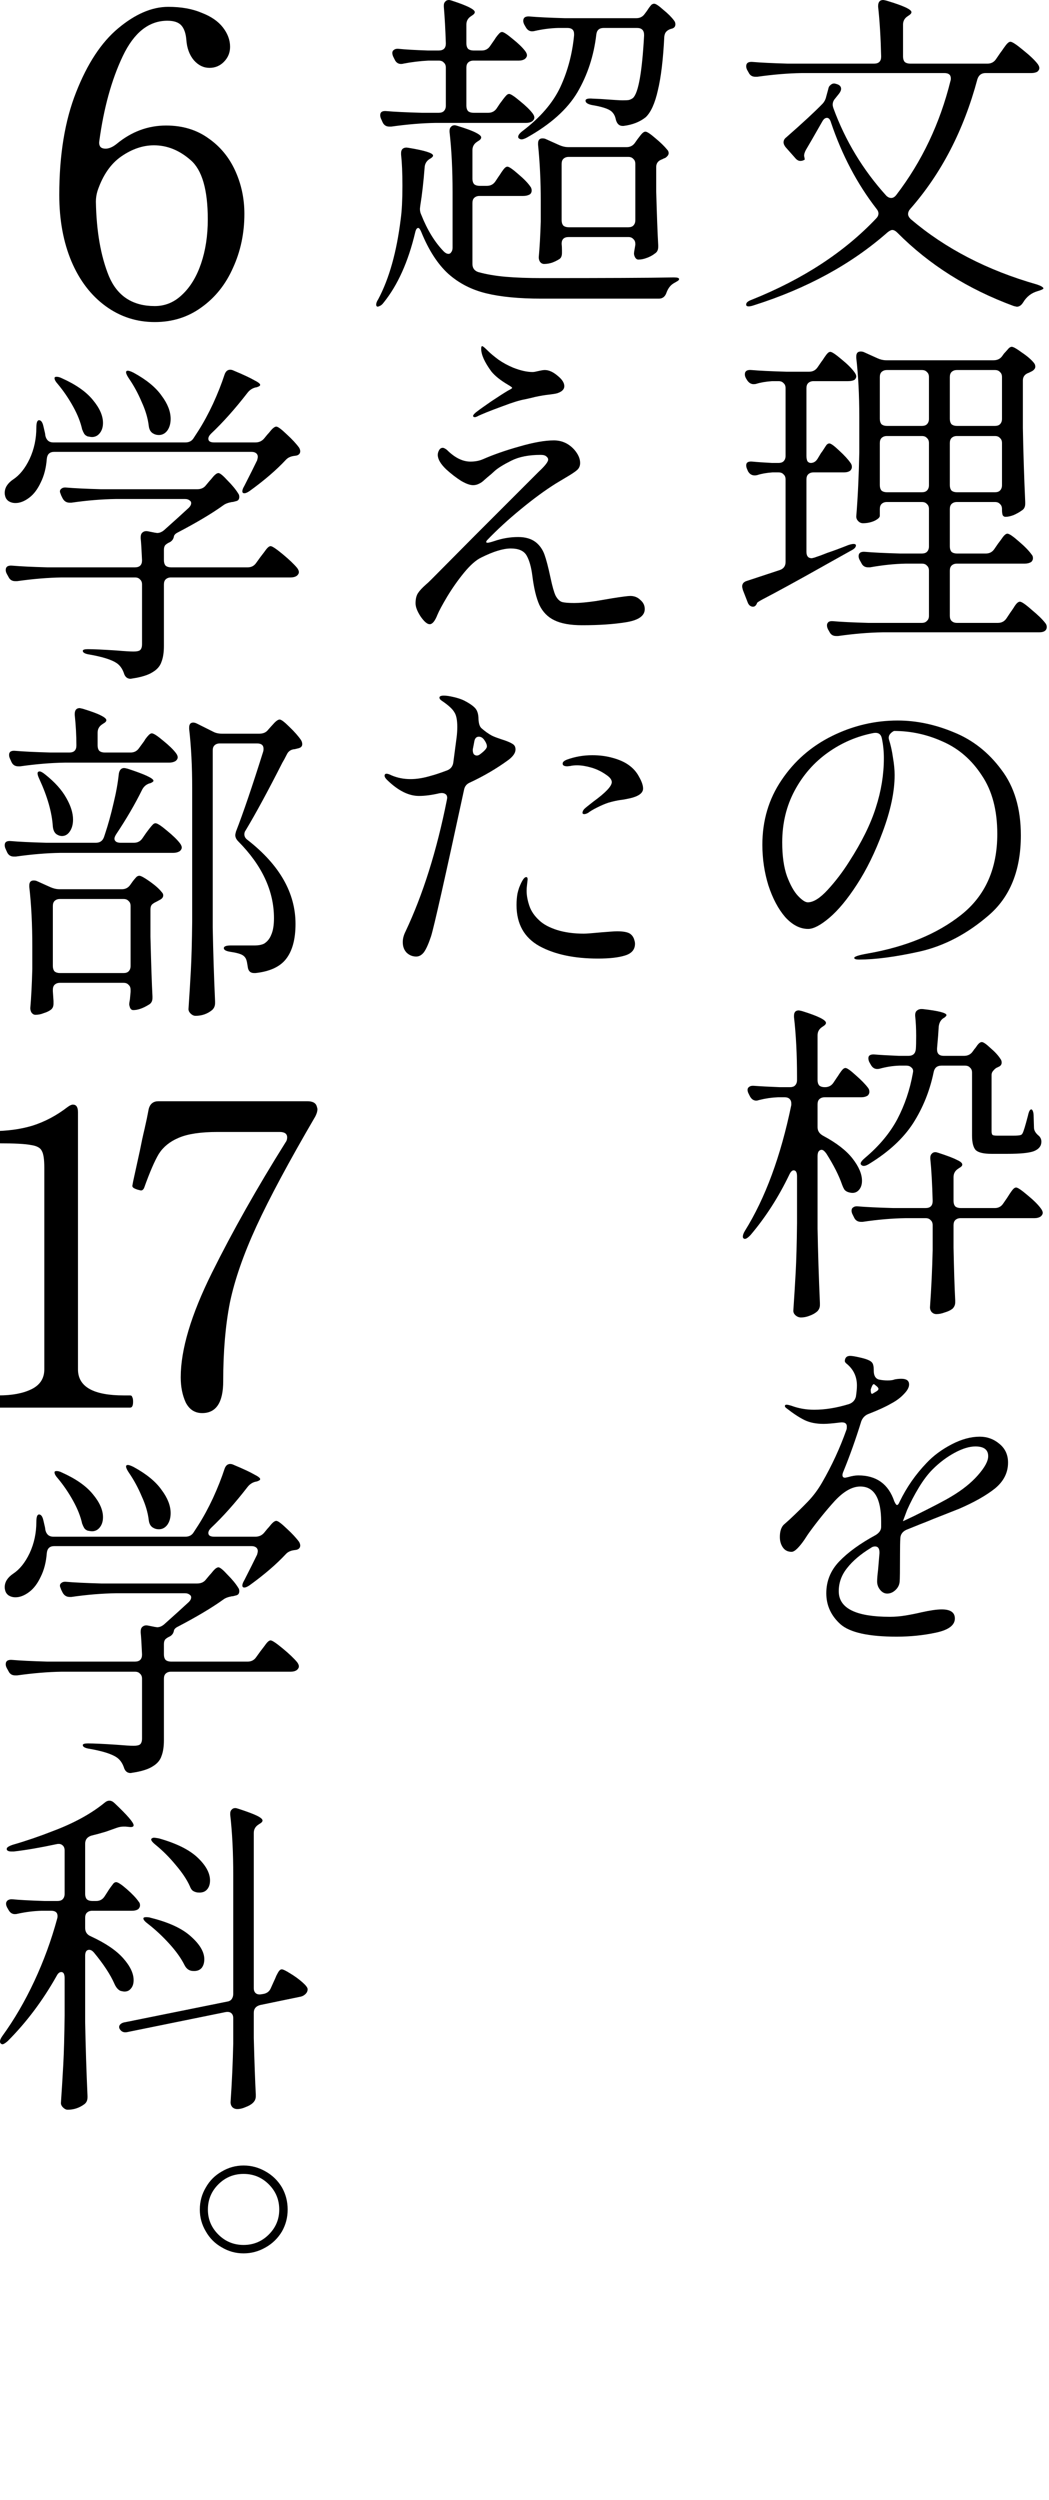 <svg width="374" height="891" viewBox="0 0 374 891" fill="none" xmlns="http://www.w3.org/2000/svg">
<path d="M34.32 677.526C35.6 677.526 36.6 676.966 37.32 675.846L38.4 674.166C38.64 673.766 38.96 673.286 39.36 672.726C39.84 672.086 40.2 671.606 40.44 671.286C40.76 670.966 41.08 670.806 41.4 670.806C42.04 670.806 43.32 671.646 45.24 673.326C47.16 675.006 48.56 676.486 49.44 677.766C49.76 678.086 49.92 678.526 49.92 679.086C49.92 679.566 49.72 680.006 49.32 680.406C48.76 680.806 48.04 681.006 47.16 681.006H32.88C32.08 681.006 31.44 681.246 30.96 681.726C30.56 682.126 30.36 682.726 30.36 683.526V687.126C30.36 688.566 31.04 689.566 32.4 690.126C37.6 692.526 41.44 695.126 43.92 697.926C46.4 700.726 47.64 703.326 47.64 705.726C47.64 707.006 47.32 708.006 46.68 708.726C46.12 709.446 45.36 709.806 44.4 709.806C44.08 709.806 43.6 709.726 42.96 709.566C42.08 709.166 41.36 708.326 40.8 707.046C39.36 703.766 36.92 700.046 33.48 695.886C32.92 695.246 32.36 694.926 31.8 694.926C30.84 694.926 30.36 695.646 30.36 697.086V720.606C30.52 729.326 30.8 738.126 31.2 747.006V747.486C31.2 748.606 30.8 749.446 30 750.006C28.24 751.286 26.28 751.926 24.12 751.926C23.56 751.926 23 751.646 22.44 751.086C21.96 750.606 21.72 750.086 21.72 749.526C22.04 744.806 22.32 740.246 22.56 735.846C22.8 731.366 22.96 725.526 23.04 718.326V705.006C23.04 703.566 22.64 702.846 21.84 702.846C21.2 702.846 20.64 703.326 20.16 704.286C15.2 713.086 9.4 720.806 2.76 727.446C2.12 728.006 1.6 728.366 1.2 728.526C0.88 728.686 0.56 728.606 0.24 728.286C0.08 728.126 0 727.886 0 727.566C0 727.086 0.28 726.446 0.84 725.646C5.08 719.806 8.88 713.286 12.24 706.086C15.6 698.886 18.32 691.446 20.4 683.766C20.48 683.526 20.52 683.246 20.52 682.926C20.52 681.646 19.76 681.006 18.24 681.006H14.88C12 681.086 9.12 681.446 6.24 682.086C6 682.166 5.68 682.206 5.28 682.206C4.32 682.206 3.56 681.686 3 680.646L2.52 679.806C2.28 679.326 2.16 678.886 2.16 678.486C2.16 678.006 2.36 677.606 2.76 677.286C3.24 676.966 3.84 676.846 4.56 676.926C7.04 677.166 10.8 677.366 15.84 677.526H20.52C21.32 677.526 21.92 677.326 22.32 676.926C22.8 676.446 23.04 675.806 23.04 675.006V659.526C23.04 658.646 22.76 658.006 22.2 657.606C21.72 657.206 21.08 657.086 20.28 657.246C14.28 658.526 9.16 659.406 4.92 659.886H4.08C3.12 659.886 2.56 659.646 2.4 659.166V658.926C2.4 658.446 3.12 657.966 4.56 657.486C9.28 656.126 14.08 654.486 18.96 652.566C26.4 649.766 32.52 646.406 37.32 642.486C37.88 642.006 38.44 641.766 39 641.766C39.64 641.766 40.28 642.086 40.92 642.726C45.4 646.966 47.64 649.566 47.64 650.526C47.64 651.086 47.08 651.286 45.96 651.126L44.76 651.006H44.04C43.24 651.006 42.4 651.166 41.52 651.486C40.88 651.726 39.64 652.166 37.8 652.806C35.96 653.366 34.2 653.846 32.52 654.246C31.08 654.726 30.36 655.686 30.36 657.126V675.006C30.36 675.806 30.56 676.446 30.96 676.926C31.44 677.326 32.08 677.526 32.88 677.526H34.32ZM83.16 719.286C83.16 718.486 82.92 717.886 82.44 717.486C81.96 717.086 81.28 716.966 80.4 717.126L45.6 724.206C45.36 724.286 45.04 724.326 44.64 724.326C43.76 724.326 43.08 723.886 42.6 723.006C42.52 722.846 42.48 722.646 42.48 722.406C42.48 722.006 42.68 721.646 43.08 721.326C43.48 721.006 44 720.806 44.64 720.726L80.88 713.406C81.6 713.326 82.16 713.046 82.56 712.566C82.96 712.006 83.16 711.366 83.16 710.646V668.286C83.16 660.286 82.8 653.126 82.08 646.806V646.326C82.08 645.766 82.24 645.326 82.56 645.006C82.88 644.606 83.32 644.406 83.88 644.406C84.12 644.406 84.48 644.486 84.96 644.646C88.16 645.686 90.4 646.526 91.68 647.166C92.96 647.806 93.6 648.366 93.6 648.846C93.6 649.246 93.24 649.646 92.52 650.046L92.16 650.286C91.04 651.006 90.48 652.006 90.48 653.286V708.606C90.48 709.406 90.72 710.006 91.2 710.406C91.68 710.806 92.36 710.926 93.24 710.766L93.96 710.646C95.24 710.406 96.12 709.686 96.6 708.486L97.68 706.086C97.92 705.606 98.2 704.966 98.52 704.166C98.92 703.366 99.24 702.806 99.48 702.486C99.8 702.086 100.12 701.886 100.44 701.886C100.92 701.886 101.92 702.366 103.44 703.326C105.04 704.286 106.48 705.326 107.76 706.446C109.04 707.566 109.68 708.406 109.68 708.966C109.68 709.606 109.44 710.166 108.96 710.646C108.48 711.126 107.92 711.446 107.28 711.606L92.76 714.606C91.24 715.006 90.48 715.926 90.48 717.366V726.366C90.72 735.326 90.96 742.006 91.2 746.406V747.126C91.2 748.006 90.88 748.766 90.24 749.406C89.6 750.046 88.72 750.566 87.6 750.966C86.56 751.446 85.56 751.686 84.6 751.686C83.88 751.686 83.28 751.446 82.8 750.966C82.4 750.486 82.2 749.926 82.2 749.286C82.68 742.326 83 735.326 83.16 728.286V719.286ZM55.44 657.486C54.16 656.446 53.68 655.726 54 655.326C54.24 655.086 54.56 654.966 54.96 654.966C55.12 654.966 55.68 655.046 56.64 655.206C62.88 656.966 67.48 659.246 70.44 662.046C73.4 664.846 74.88 667.566 74.88 670.206C74.88 671.566 74.52 672.646 73.8 673.446C73.16 674.166 72.28 674.526 71.16 674.526C70.6 674.526 70.2 674.486 69.96 674.406C69.32 674.246 68.84 674.006 68.52 673.686C68.2 673.366 67.92 672.886 67.68 672.246C66.64 669.926 64.96 667.406 62.64 664.686C60.4 661.966 58 659.566 55.44 657.486ZM52.92 685.806C51.72 684.926 51.12 684.246 51.12 683.766C51.12 683.446 51.44 683.286 52.08 683.286C52.8 683.286 53.36 683.366 53.76 683.526C60.24 685.126 65.04 687.366 68.16 690.246C71.28 693.046 72.84 695.726 72.84 698.286C72.84 699.566 72.52 700.606 71.88 701.406C71.24 702.126 70.36 702.486 69.24 702.486C68.68 702.486 68.28 702.446 68.04 702.366C67.08 702.126 66.32 701.446 65.76 700.326C64.56 697.926 62.76 695.406 60.36 692.766C57.96 690.126 55.48 687.806 52.92 685.806Z" fill="black"/>
<path d="M91.08 547.686C92.36 547.686 93.4 547.206 94.2 546.246L95.28 544.926C95.6 544.606 96.08 544.046 96.72 543.246C97.44 542.446 98.04 542.046 98.52 542.046C99.08 542.046 100.32 542.966 102.24 544.806C104.16 546.566 105.64 548.166 106.68 549.606C106.92 550.086 107.04 550.486 107.04 550.806C107.04 551.606 106.6 552.126 105.72 552.366L104.88 552.486C103.6 552.646 102.6 553.126 101.88 553.926C98.52 557.526 94.24 561.206 89.04 564.966C88.24 565.526 87.6 565.806 87.12 565.806C86.64 565.806 86.4 565.566 86.4 565.086C86.4 564.606 86.64 563.966 87.12 563.166C89.12 559.246 90.64 556.206 91.68 554.046C91.84 553.406 91.92 553.006 91.92 552.846C91.92 552.286 91.72 551.846 91.32 551.526C90.92 551.206 90.36 551.046 89.64 551.046H19.32C17.72 551.046 16.84 551.886 16.68 553.566C16.44 556.766 15.72 559.566 14.52 561.966C13.4 564.366 12.04 566.166 10.44 567.366C8.76 568.646 7.12 569.286 5.52 569.286C4.56 569.286 3.72 569.046 3 568.566C2.36 568.086 1.96 567.446 1.8 566.646C1.72 566.406 1.68 566.086 1.68 565.686C1.68 563.846 2.68 562.246 4.68 560.886C7 559.366 8.96 556.926 10.56 553.566C12.16 550.126 12.96 546.406 12.96 542.406C12.96 540.646 13.28 539.766 13.92 539.766C14.64 539.766 15.16 540.486 15.48 541.926C15.56 542.326 15.68 542.846 15.84 543.486C16 544.046 16.12 544.686 16.2 545.406C16.6 546.926 17.52 547.686 18.96 547.686H66.12C67.48 547.686 68.48 547.126 69.12 546.006L70.68 543.606C72.52 540.726 74.28 537.486 75.96 533.886C77.64 530.206 79 526.766 80.04 523.566C80.44 522.366 81.12 521.766 82.08 521.766C82.48 521.766 82.92 521.886 83.4 522.126C86.84 523.566 89.24 524.686 90.6 525.486C92.04 526.206 92.76 526.766 92.76 527.166C92.76 527.486 92.36 527.766 91.56 528.006L90.96 528.126C89.84 528.446 88.92 529.086 88.2 530.046C83.8 535.726 79.48 540.566 75.24 544.566C74.6 545.206 74.28 545.806 74.28 546.366C74.28 547.246 74.96 547.686 76.32 547.686H91.08ZM45.96 524.886C45 523.446 44.72 522.566 45.12 522.246C45.2 522.166 45.36 522.126 45.6 522.126C46 522.126 46.68 522.366 47.64 522.846C52.2 525.326 55.52 528.046 57.6 531.006C59.76 533.886 60.84 536.646 60.84 539.286C60.84 540.966 60.44 542.366 59.64 543.486C58.84 544.526 57.84 545.046 56.64 545.046C55.92 545.046 55.28 544.886 54.72 544.566C53.76 544.086 53.2 543.166 53.04 541.806C52.72 539.086 51.88 536.246 50.52 533.286C49.24 530.246 47.72 527.446 45.96 524.886ZM20.64 526.926C19.84 526.046 19.44 525.326 19.44 524.766C19.44 524.446 19.68 524.286 20.16 524.286C20.72 524.286 21.32 524.446 21.96 524.766C27 527.006 30.72 529.606 33.12 532.566C35.52 535.446 36.72 538.166 36.72 540.726C36.72 542.246 36.32 543.486 35.52 544.446C34.8 545.326 33.88 545.766 32.76 545.766C32.52 545.766 32 545.686 31.2 545.526C30.64 545.286 30.24 544.966 30 544.566C29.76 544.166 29.52 543.646 29.28 543.006C28.72 540.446 27.64 537.726 26.04 534.846C24.44 531.966 22.64 529.326 20.64 526.926ZM70.32 564.366C71.68 564.366 72.72 563.886 73.44 562.926L74.64 561.486C74.96 561.166 75.44 560.606 76.08 559.806C76.8 559.006 77.4 558.606 77.88 558.606C78.44 558.606 79.52 559.486 81.12 561.246C82.8 562.926 84.08 564.486 84.96 565.926C85.2 566.246 85.32 566.646 85.32 567.126C85.32 567.526 85.2 567.886 84.96 568.206C84.72 568.446 84.36 568.606 83.88 568.686C83.4 568.846 83 568.926 82.68 568.926C81.32 569.166 80.28 569.566 79.56 570.126C75.56 573.006 70.12 576.246 63.24 579.846C62.6 580.166 62.2 580.566 62.04 581.046C61.96 581.446 61.88 581.726 61.8 581.886C61.64 582.286 61.36 582.646 60.96 582.966L60.6 583.206C59.88 583.526 59.32 583.886 58.92 584.286C58.6 584.686 58.44 585.246 58.44 585.966V589.686C58.44 590.486 58.64 591.126 59.04 591.606C59.52 592.006 60.16 592.206 60.96 592.206H88.32C89.6 592.206 90.6 591.686 91.32 590.646L92.88 588.486C93.12 588.166 93.52 587.646 94.08 586.926C94.64 586.126 95.08 585.566 95.4 585.246C95.8 584.846 96.16 584.646 96.48 584.646C97.04 584.646 98.48 585.606 100.8 587.526C103.12 589.446 104.84 591.086 105.96 592.446C106.36 593.006 106.56 593.486 106.56 593.886C106.56 594.366 106.32 594.806 105.84 595.206C105.28 595.606 104.56 595.806 103.68 595.806H60.96C60.16 595.806 59.52 596.046 59.04 596.526C58.64 596.926 58.44 597.526 58.44 598.326V620.166C58.44 622.486 58.16 624.366 57.6 625.806C57.12 627.326 56.08 628.566 54.48 629.526C52.88 630.566 50.48 631.326 47.28 631.806L46.56 631.926C45.36 631.926 44.56 631.246 44.16 629.886C43.6 628.286 42.72 627.086 41.52 626.286C39.68 625.086 36.48 624.086 31.92 623.286C30.32 623.046 29.52 622.606 29.52 621.966C29.52 621.566 30.12 621.366 31.32 621.366C33.4 621.366 36.84 621.526 41.64 621.846C44.44 622.086 46.44 622.206 47.64 622.206C48.76 622.206 49.52 622.046 49.92 621.726C50.4 621.326 50.64 620.606 50.64 619.566V598.326C50.64 597.526 50.4 596.926 49.92 596.526C49.52 596.046 48.92 595.806 48.12 595.806H21.96C17.08 595.886 11.8 596.326 6.12 597.126H5.4C4.28 597.126 3.48 596.606 3 595.566L2.4 594.486C2.16 594.006 2.04 593.566 2.04 593.166C2.04 591.966 2.84 591.446 4.44 591.606C7.16 591.846 11.28 592.046 16.8 592.206H48.12C49.8 592.206 50.64 591.366 50.64 589.686C50.48 586.006 50.32 583.406 50.16 581.886V581.526C50.16 580.646 50.4 580.046 50.88 579.726C51.36 579.326 52 579.206 52.8 579.366L55.2 579.846L56.04 579.966C56.84 579.966 57.64 579.646 58.44 579.006C62.12 575.726 65.08 573.046 67.32 570.966C67.88 570.406 68.16 569.846 68.16 569.286C68.16 568.886 67.96 568.566 67.56 568.326C67.16 568.006 66.64 567.846 66 567.846H41.28C36.24 567.926 30.96 568.366 25.44 569.166H24.84C23.72 569.166 22.88 568.646 22.32 567.606L21.84 566.646C21.52 565.846 21.36 565.366 21.36 565.206C21.36 564.726 21.56 564.366 21.96 564.126C22.36 563.806 22.92 563.686 23.64 563.766C26.36 564.006 30.48 564.206 36 564.366H70.32Z" fill="black"/>
<path d="M-2.95 501.688C-3.65 501.688 -4 500.988 -4 499.588C-4 498.088 -3.65 497.338 -2.95 497.338H-0.55C4.35 497.338 8.3 496.588 11.3 495.088C14.3 493.588 15.8 491.237 15.8 488.037V416.188C15.8 413.188 15.5 411.188 14.9 410.188C14.4 409.087 13.1 408.387 11 408.087C9 407.687 5.2 407.487 -0.4 407.487H-2.95C-3.65 407.487 -4 406.737 -4 405.237C-4 403.837 -3.65 403.138 -2.95 403.138C2.45 403.138 7.3 402.488 11.6 401.188C16 399.788 20.15 397.587 24.05 394.587C24.85 393.987 25.5 393.688 26 393.688C27.2 393.688 27.8 394.587 27.8 396.387V488.037C27.8 494.237 33.25 497.338 44.15 497.338H46.4C46.8 497.338 47.05 497.537 47.15 497.938C47.35 498.238 47.45 498.788 47.45 499.588C47.45 500.988 47.1 501.688 46.4 501.688H-2.95Z" fill="black"/>
<path d="M72.082 503.638C69.482 503.638 67.532 502.388 66.232 499.887C65.032 497.287 64.432 494.287 64.432 490.887C64.432 480.987 68.132 468.587 75.532 453.687C82.932 438.787 91.682 423.287 101.782 407.187C102.182 406.687 102.382 406.087 102.382 405.387C102.382 404.087 101.482 403.437 99.682 403.437H77.632C71.532 403.437 66.882 404.137 63.682 405.537C60.582 406.837 58.232 408.737 56.632 411.237C55.132 413.737 53.382 417.787 51.382 423.387C51.182 423.787 50.982 424.037 50.782 424.137C50.682 424.237 50.482 424.287 50.182 424.287L48.982 423.987C48.382 423.787 47.932 423.587 47.632 423.387C47.332 423.187 47.182 422.937 47.182 422.637L47.482 420.987L49.882 410.037C50.382 407.437 50.932 404.887 51.532 402.387C52.132 399.787 52.632 397.387 53.032 395.187C53.532 393.387 54.682 392.487 56.482 392.487H109.582C111.382 392.487 112.482 393.037 112.882 394.137C113.082 394.737 113.182 395.137 113.182 395.337C113.182 396.037 112.932 396.887 112.432 397.887C103.032 413.987 96.032 427.037 91.432 437.037C86.832 447.037 83.682 456.087 81.982 464.188C80.382 472.287 79.582 481.637 79.582 492.237C79.582 499.837 77.082 503.638 72.082 503.638Z" fill="black"/>
<path d="M46.56 268.207C47.84 268.207 48.84 267.687 49.56 266.647L50.88 264.847C51.2 264.447 51.52 263.967 51.84 263.407C52.24 262.847 52.64 262.367 53.04 261.967C53.44 261.567 53.8 261.367 54.12 261.367C54.76 261.367 56.12 262.247 58.2 264.007C60.28 265.687 61.8 267.167 62.76 268.447C63.16 269.007 63.36 269.487 63.36 269.887C63.36 270.367 63.12 270.807 62.64 271.207C62 271.607 61.24 271.807 60.36 271.807H23.04C18.16 271.887 12.88 272.327 7.2 273.127H6.48C5.36 273.127 4.56 272.607 4.08 271.567L3.6 270.487C3.36 270.007 3.24 269.527 3.24 269.047C3.24 267.927 4 267.447 5.52 267.607C8.24 267.847 12.4 268.047 18 268.207H24.72C26.4 268.207 27.24 267.367 27.24 265.687C27.24 262.167 27.04 258.527 26.64 254.767V254.527C26.64 253.087 27.24 252.367 28.44 252.367L29.52 252.607C32.64 253.567 34.8 254.367 36 255.007C37.28 255.647 37.92 256.207 37.92 256.687C37.92 257.087 37.56 257.487 36.84 257.887L36.48 258.127C35.36 258.847 34.8 259.847 34.8 261.127V265.687C34.8 266.487 35 267.127 35.4 267.607C35.88 268.007 36.52 268.207 37.32 268.207H46.56ZM78.36 264.967C77.56 264.967 76.92 265.207 76.44 265.687C76.04 266.087 75.84 266.687 75.84 267.487V330.487C76 339.207 76.28 348.007 76.68 356.887V357.487C76.68 358.527 76.32 359.367 75.6 360.007C73.92 361.367 71.96 362.047 69.72 362.047C69.08 362.047 68.48 361.767 67.92 361.207C67.44 360.727 67.2 360.207 67.2 359.647C67.52 354.927 67.8 350.367 68.04 345.967C68.28 341.487 68.44 335.647 68.52 328.447V280.807C68.52 273.127 68.16 266.127 67.44 259.807V259.327C67.44 258.127 67.92 257.527 68.88 257.527C69.28 257.527 69.72 257.647 70.2 257.887L75.96 260.767C76.84 261.247 77.88 261.487 79.08 261.487H92.52C93.88 261.487 94.92 261.007 95.64 260.047L96.6 258.967C96.84 258.727 97.28 258.247 97.92 257.527C98.64 256.807 99.24 256.447 99.72 256.447C100.28 256.447 101.44 257.327 103.2 259.087C105.04 260.847 106.44 262.447 107.4 263.887C107.64 264.367 107.76 264.807 107.76 265.207C107.76 265.927 107.36 266.407 106.56 266.647L105.12 267.007C103.76 267.087 102.8 267.727 102.24 268.927C101.6 270.207 101.08 271.167 100.68 271.807C95.56 281.887 91.2 289.927 87.6 295.927C87.28 296.327 87.12 296.807 87.12 297.367C87.12 298.167 87.52 298.847 88.32 299.407C99.68 308.287 105.36 318.247 105.36 329.287C105.36 334.727 104.24 338.887 102 341.767C99.84 344.567 96.2 346.247 91.08 346.807H90.6C89.24 346.807 88.48 346.047 88.32 344.527C88.16 343.407 88 342.607 87.84 342.127C87.52 341.167 86.84 340.487 85.8 340.087C85 339.767 83.8 339.487 82.2 339.247C80.6 339.007 79.8 338.567 79.8 337.927C79.8 337.287 80.64 336.967 82.32 336.967H90.96C92.16 336.967 93.2 336.767 94.08 336.367C95.28 335.647 96.16 334.567 96.72 333.127C97.36 331.687 97.68 329.727 97.68 327.247C97.68 317.567 93.44 308.447 84.96 299.887C84.24 299.167 83.88 298.407 83.88 297.607C83.88 297.447 83.96 297.047 84.12 296.407C86.68 289.847 89.92 280.327 93.84 267.847C93.92 267.607 93.96 267.287 93.96 266.887C93.96 265.607 93.2 264.967 91.68 264.967H78.36ZM47.76 300.367C49.04 300.367 50.04 299.847 50.76 298.807L52.08 296.887C52.32 296.567 52.68 296.087 53.16 295.447C53.72 294.727 54.16 294.207 54.48 293.887C54.8 293.567 55.12 293.407 55.44 293.407C56.08 293.407 57.44 294.287 59.52 296.047C61.68 297.807 63.24 299.327 64.2 300.607C64.6 301.167 64.8 301.647 64.8 302.047C64.8 302.527 64.56 302.967 64.08 303.367C63.44 303.767 62.68 303.967 61.8 303.967H21.48C16.6 304.047 11.32 304.487 5.64 305.287H4.92C3.8 305.287 3 304.767 2.52 303.727L2.04 302.647C1.8 302.167 1.68 301.687 1.68 301.207C1.68 300.087 2.44 299.607 3.96 299.767C6.68 300.007 10.84 300.207 16.44 300.367H34.2C35.64 300.367 36.6 299.687 37.08 298.327L37.44 297.247C38.56 293.887 39.56 290.287 40.44 286.447C41.4 282.527 42.04 278.967 42.36 275.767C42.6 274.407 43.24 273.727 44.28 273.727C44.44 273.727 44.84 273.807 45.48 273.967C51.64 275.967 54.72 277.407 54.72 278.287C54.72 278.527 54.36 278.807 53.64 279.127L53.16 279.247C52.04 279.647 51.2 280.407 50.64 281.527C48.16 286.567 45.08 291.847 41.4 297.367C41 298.007 40.8 298.527 40.8 298.927C40.8 299.327 41 299.687 41.4 300.007C41.8 300.247 42.32 300.367 42.96 300.367H47.76ZM14.04 277.687C13.32 276.167 13.2 275.287 13.68 275.047L14.04 274.927C14.52 274.927 15.2 275.287 16.08 276.007C19.52 278.727 22.04 281.527 23.64 284.407C25.24 287.207 26.04 289.767 26.04 292.087C26.04 293.847 25.64 295.287 24.84 296.407C24.12 297.447 23.2 297.967 22.08 297.967C21.52 297.967 20.96 297.807 20.4 297.487C19.52 297.007 19 296.047 18.84 294.607C18.52 289.567 16.92 283.927 14.04 277.687ZM21.36 350.287C20.56 350.287 19.92 350.527 19.44 351.007C19.04 351.407 18.84 352.007 18.84 352.807V353.287L19.08 356.767V357.727C19.08 358.687 18.76 359.407 18.12 359.887C17.48 360.367 16.64 360.767 15.6 361.087C14.64 361.487 13.64 361.687 12.6 361.687C12.12 361.687 11.68 361.447 11.28 360.967C10.96 360.487 10.8 359.927 10.8 359.287C11.12 355.687 11.36 351.047 11.52 345.367V337.207C11.52 329.447 11.16 322.407 10.44 316.087V315.607C10.44 314.407 10.96 313.807 12 313.807C12.48 313.807 12.88 313.887 13.2 314.047L18 316.207C19.12 316.687 20.16 316.927 21.12 316.927H43.44C44.72 316.927 45.72 316.407 46.44 315.367L47.04 314.527C47.2 314.287 47.44 313.967 47.76 313.567C48.16 313.087 48.48 312.727 48.72 312.487C49.04 312.247 49.36 312.127 49.68 312.127C50.24 312.127 51.48 312.807 53.4 314.167C55.32 315.527 56.72 316.767 57.6 317.887C58 318.287 58.2 318.687 58.2 319.087C58.2 319.727 57.84 320.247 57.12 320.647L55.8 321.367C55.08 321.687 54.52 322.047 54.12 322.447C53.8 322.847 53.64 323.407 53.64 324.127V333.847C53.88 343.527 54.12 350.607 54.36 355.087V355.687C54.36 356.807 53.92 357.607 53.04 358.087C50.96 359.367 49.12 360.007 47.52 360.007C46.96 360.007 46.56 359.687 46.32 359.047C46.16 358.567 46.08 358.207 46.08 357.967C46.08 357.567 46.16 356.967 46.32 356.167C46.32 356.007 46.4 355.127 46.56 353.527V352.807C46.56 352.007 46.32 351.407 45.84 351.007C45.44 350.527 44.84 350.287 44.04 350.287H21.36ZM21.36 320.407C20.56 320.407 19.92 320.647 19.44 321.127C19.04 321.527 18.84 322.127 18.84 322.927V344.287C18.84 345.087 19.04 345.727 19.44 346.207C19.92 346.607 20.56 346.807 21.36 346.807H44.04C44.84 346.807 45.44 346.607 45.84 346.207C46.32 345.727 46.56 345.087 46.56 344.287V322.927C46.56 322.127 46.32 321.527 45.84 321.127C45.44 320.647 44.84 320.407 44.04 320.407H21.36Z" fill="black"/>
<path d="M91.08 157.686C92.36 157.686 93.4 157.206 94.2 156.246L95.28 154.926C95.6 154.606 96.08 154.046 96.72 153.246C97.44 152.446 98.04 152.046 98.52 152.046C99.08 152.046 100.32 152.966 102.24 154.806C104.16 156.566 105.64 158.166 106.68 159.606C106.92 160.086 107.04 160.486 107.04 160.806C107.04 161.606 106.6 162.126 105.72 162.366L104.88 162.486C103.6 162.646 102.6 163.126 101.88 163.926C98.52 167.526 94.24 171.206 89.04 174.966C88.24 175.526 87.6 175.806 87.12 175.806C86.64 175.806 86.4 175.566 86.4 175.086C86.4 174.606 86.64 173.966 87.12 173.166C89.12 169.246 90.64 166.206 91.68 164.046C91.84 163.406 91.92 163.006 91.92 162.846C91.92 162.286 91.72 161.846 91.32 161.526C90.92 161.206 90.36 161.046 89.64 161.046H19.32C17.72 161.046 16.84 161.886 16.68 163.566C16.44 166.766 15.72 169.566 14.52 171.966C13.4 174.366 12.04 176.166 10.44 177.366C8.76 178.646 7.12 179.286 5.52 179.286C4.56 179.286 3.72 179.046 3 178.566C2.36 178.086 1.96 177.446 1.8 176.646C1.72 176.406 1.68 176.086 1.68 175.686C1.68 173.846 2.68 172.246 4.68 170.886C7 169.366 8.96 166.926 10.56 163.566C12.16 160.126 12.96 156.406 12.96 152.406C12.96 150.646 13.28 149.766 13.92 149.766C14.64 149.766 15.16 150.486 15.48 151.926C15.56 152.326 15.68 152.846 15.84 153.486C16 154.046 16.12 154.686 16.2 155.406C16.6 156.926 17.52 157.686 18.96 157.686H66.12C67.48 157.686 68.48 157.126 69.12 156.006L70.68 153.606C72.52 150.726 74.28 147.486 75.96 143.886C77.64 140.206 79 136.766 80.04 133.566C80.44 132.366 81.12 131.766 82.08 131.766C82.48 131.766 82.92 131.886 83.4 132.126C86.84 133.566 89.24 134.686 90.6 135.486C92.04 136.206 92.76 136.766 92.76 137.166C92.76 137.486 92.36 137.766 91.56 138.006L90.96 138.126C89.84 138.446 88.92 139.086 88.2 140.046C83.8 145.726 79.48 150.566 75.24 154.566C74.6 155.206 74.28 155.806 74.28 156.366C74.28 157.246 74.96 157.686 76.32 157.686H91.08ZM45.96 134.886C45 133.446 44.72 132.566 45.12 132.246C45.2 132.166 45.36 132.126 45.6 132.126C46 132.126 46.68 132.366 47.64 132.846C52.2 135.326 55.52 138.046 57.6 141.006C59.76 143.886 60.84 146.646 60.84 149.286C60.84 150.966 60.44 152.366 59.64 153.486C58.84 154.526 57.84 155.046 56.64 155.046C55.92 155.046 55.28 154.886 54.72 154.566C53.76 154.086 53.2 153.166 53.04 151.806C52.72 149.086 51.88 146.246 50.52 143.286C49.24 140.246 47.72 137.446 45.96 134.886ZM20.64 136.926C19.84 136.046 19.44 135.326 19.44 134.766C19.44 134.446 19.68 134.286 20.16 134.286C20.72 134.286 21.32 134.446 21.96 134.766C27 137.006 30.72 139.606 33.12 142.566C35.52 145.446 36.72 148.166 36.72 150.726C36.72 152.246 36.32 153.486 35.52 154.446C34.8 155.326 33.88 155.766 32.76 155.766C32.52 155.766 32 155.686 31.2 155.526C30.64 155.286 30.24 154.966 30 154.566C29.76 154.166 29.52 153.646 29.28 153.006C28.72 150.446 27.64 147.726 26.04 144.846C24.44 141.966 22.64 139.326 20.64 136.926ZM70.32 174.366C71.68 174.366 72.72 173.886 73.44 172.926L74.64 171.486C74.96 171.166 75.44 170.606 76.08 169.806C76.8 169.006 77.4 168.606 77.88 168.606C78.44 168.606 79.52 169.486 81.12 171.246C82.8 172.926 84.08 174.486 84.96 175.926C85.2 176.246 85.32 176.646 85.32 177.126C85.32 177.526 85.2 177.886 84.96 178.206C84.72 178.446 84.36 178.606 83.88 178.686C83.4 178.846 83 178.926 82.68 178.926C81.32 179.166 80.28 179.566 79.56 180.126C75.56 183.006 70.12 186.246 63.24 189.846C62.6 190.166 62.2 190.566 62.04 191.046C61.96 191.446 61.88 191.726 61.8 191.886C61.64 192.286 61.36 192.646 60.96 192.966L60.6 193.206C59.88 193.526 59.32 193.886 58.92 194.286C58.6 194.686 58.44 195.246 58.44 195.966V199.686C58.44 200.486 58.64 201.126 59.04 201.606C59.52 202.006 60.16 202.206 60.96 202.206H88.32C89.6 202.206 90.6 201.686 91.32 200.646L92.88 198.486C93.12 198.166 93.52 197.646 94.08 196.926C94.64 196.126 95.08 195.566 95.4 195.246C95.8 194.846 96.16 194.646 96.48 194.646C97.04 194.646 98.48 195.606 100.8 197.526C103.12 199.446 104.84 201.086 105.96 202.446C106.36 203.006 106.56 203.486 106.56 203.886C106.56 204.366 106.32 204.806 105.84 205.206C105.28 205.606 104.56 205.806 103.68 205.806H60.96C60.16 205.806 59.52 206.046 59.04 206.526C58.64 206.926 58.44 207.526 58.44 208.326V230.166C58.44 232.486 58.16 234.366 57.6 235.806C57.12 237.326 56.08 238.566 54.48 239.526C52.88 240.566 50.48 241.326 47.28 241.806L46.56 241.926C45.36 241.926 44.56 241.246 44.16 239.886C43.6 238.286 42.72 237.086 41.52 236.286C39.68 235.086 36.48 234.086 31.92 233.286C30.32 233.046 29.52 232.606 29.52 231.966C29.52 231.566 30.12 231.366 31.32 231.366C33.4 231.366 36.84 231.526 41.64 231.846C44.44 232.086 46.44 232.206 47.64 232.206C48.76 232.206 49.52 232.046 49.92 231.726C50.4 231.326 50.64 230.606 50.64 229.566V208.326C50.64 207.526 50.4 206.926 49.92 206.526C49.52 206.046 48.92 205.806 48.12 205.806H21.96C17.08 205.886 11.8 206.326 6.12 207.126H5.4C4.28 207.126 3.48 206.606 3 205.566L2.4 204.486C2.16 204.006 2.04 203.566 2.04 203.166C2.04 201.966 2.84 201.446 4.44 201.606C7.16 201.846 11.28 202.046 16.8 202.206H48.12C49.8 202.206 50.64 201.366 50.64 199.686C50.48 196.006 50.32 193.406 50.16 191.886V191.526C50.16 190.646 50.4 190.046 50.88 189.726C51.36 189.326 52 189.206 52.8 189.366L55.2 189.846L56.04 189.966C56.84 189.966 57.64 189.646 58.44 189.006C62.12 185.726 65.08 183.046 67.32 180.966C67.88 180.406 68.16 179.846 68.16 179.286C68.16 178.886 67.96 178.566 67.56 178.326C67.16 178.006 66.64 177.846 66 177.846H41.28C36.24 177.926 30.96 178.366 25.44 179.166H24.84C23.72 179.166 22.88 178.646 22.32 177.606L21.84 176.646C21.52 175.846 21.36 175.366 21.36 175.206C21.36 174.726 21.56 174.366 21.96 174.126C22.36 173.806 22.92 173.686 23.64 173.766C26.36 174.006 30.48 174.206 36 174.366H70.32Z" fill="black"/>
<path d="M59.233 44.737C65.033 44.737 70.033 46.237 74.233 49.237C78.433 52.138 81.633 55.987 83.833 60.788C86.033 65.588 87.133 70.737 87.133 76.237C87.133 83.138 85.783 89.537 83.083 95.438C80.483 101.338 76.733 106.038 71.833 109.538C67.033 113.038 61.483 114.788 55.183 114.788C48.683 114.788 42.833 112.887 37.633 109.087C32.433 105.287 28.383 99.987 25.483 93.188C22.583 86.287 21.133 78.388 21.133 69.487C21.133 55.188 23.133 42.987 27.133 32.888C31.133 22.688 36.133 15.088 42.133 10.088C48.233 4.987 54.183 2.438 59.983 2.438C64.583 2.438 68.533 3.138 71.833 4.537C75.233 5.838 77.783 7.588 79.483 9.787C81.183 11.988 82.033 14.287 82.033 16.688C82.033 18.788 81.283 20.587 79.783 22.087C78.383 23.488 76.683 24.188 74.683 24.188C72.583 24.188 70.733 23.288 69.133 21.488C67.533 19.587 66.633 17.137 66.433 14.137C66.233 11.838 65.633 10.137 64.633 9.037C63.633 7.938 61.983 7.388 59.683 7.388C53.083 7.388 47.783 11.588 43.783 19.988C39.783 28.387 36.983 38.538 35.383 50.438C35.283 51.237 35.433 51.888 35.833 52.388C36.233 52.788 36.833 52.987 37.633 52.987C38.833 52.987 40.133 52.438 41.533 51.337C46.833 46.938 52.733 44.737 59.233 44.737ZM55.183 109.087C58.883 109.087 62.133 107.738 64.933 105.038C67.833 102.338 70.083 98.638 71.683 93.938C73.283 89.237 74.083 83.987 74.083 78.188C74.083 67.588 72.033 60.538 67.933 57.038C63.933 53.538 59.583 51.788 54.883 51.788C50.983 51.788 47.133 53.087 43.333 55.688C39.533 58.288 36.683 62.388 34.783 67.987C34.383 69.287 34.183 70.588 34.183 71.888C34.383 82.487 35.933 91.338 38.833 98.438C41.833 105.537 47.283 109.087 55.183 109.087Z" fill="black"/>
<path d="M179.957 263.882C181.317 264.362 182.277 264.802 182.837 265.202C183.477 265.602 183.797 266.242 183.797 267.122C183.797 268.322 182.957 269.562 181.277 270.842C177.117 273.882 172.557 276.562 167.597 278.882C166.397 279.362 165.677 280.242 165.437 281.522C158.637 313.042 154.717 330.442 153.677 333.722C152.797 336.362 151.957 338.242 151.157 339.362C150.357 340.402 149.437 340.922 148.397 340.922C147.117 340.922 145.997 340.482 145.037 339.602C144.077 338.642 143.597 337.362 143.597 335.762C143.597 334.562 143.917 333.322 144.557 332.042C150.797 318.842 155.717 303.202 159.317 285.122L159.437 284.402C159.437 283.682 159.197 283.202 158.717 282.962C158.237 282.642 157.557 282.562 156.677 282.722C153.957 283.362 151.517 283.682 149.357 283.682C145.677 283.682 141.877 281.762 137.957 277.922C137.397 277.362 137.117 276.882 137.117 276.482C137.117 276.002 137.357 275.762 137.837 275.762C138.237 275.762 138.837 275.962 139.637 276.362C141.717 277.242 143.957 277.682 146.357 277.682C148.597 277.682 151.037 277.282 153.677 276.482C154.957 276.162 156.877 275.522 159.437 274.562C160.637 274.082 161.357 273.202 161.597 271.922L162.797 262.802C162.957 261.522 163.037 260.282 163.037 259.082C163.037 256.602 162.677 254.842 161.957 253.802C161.317 252.682 159.877 251.362 157.637 249.842C156.997 249.442 156.677 249.042 156.677 248.642C156.677 248.162 157.197 247.922 158.237 247.922C159.117 247.922 160.237 248.082 161.597 248.402C163.037 248.722 164.277 249.122 165.317 249.602C167.077 250.482 168.397 251.362 169.277 252.242C170.157 253.122 170.597 254.482 170.597 256.322C170.677 257.922 171.037 259.002 171.677 259.562C172.957 260.682 174.197 261.562 175.397 262.202C176.197 262.602 177.717 263.162 179.957 263.882ZM168.677 266.522C168.597 266.762 168.557 267.042 168.557 267.362C168.557 267.922 168.677 268.402 168.917 268.802C169.237 269.122 169.597 269.282 169.997 269.282C170.397 269.282 170.797 269.122 171.197 268.802C172.797 267.602 173.597 266.682 173.597 266.042C173.597 265.402 173.317 264.682 172.757 263.882C172.197 263.002 171.517 262.562 170.717 262.562C169.917 262.562 169.397 263.042 169.157 264.002L168.677 266.522ZM224.117 272.642C225.717 273.762 226.957 275.162 227.837 276.842C228.797 278.522 229.277 279.922 229.277 281.042C229.277 282.642 227.717 283.802 224.597 284.522C223.157 284.842 222.037 285.042 221.237 285.122C220.037 285.282 218.597 285.602 216.917 286.082C215.717 286.482 214.397 287.042 212.957 287.762C211.517 288.482 210.437 289.122 209.717 289.682C209.157 290.002 208.677 290.162 208.277 290.162C207.877 290.162 207.677 290.002 207.677 289.682C207.677 289.282 207.877 288.842 208.277 288.362C208.677 287.962 209.757 287.082 211.517 285.722C215.917 282.522 218.117 280.202 218.117 278.762C218.117 277.962 217.557 277.162 216.437 276.362C214.677 275.082 212.837 274.162 210.917 273.602C208.997 273.042 207.277 272.762 205.757 272.762C204.797 272.762 203.997 272.842 203.357 273.002C202.717 273.082 202.357 273.122 202.277 273.122C201.157 273.122 200.597 272.802 200.597 272.162C200.597 271.602 201.117 271.122 202.157 270.722C205.037 269.682 208.037 269.162 211.157 269.162C213.797 269.162 216.237 269.482 218.477 270.122C220.797 270.762 222.677 271.602 224.117 272.642ZM220.037 331.922C222.197 331.922 223.717 332.202 224.597 332.762C225.397 333.322 225.917 334.082 226.157 335.042C226.317 335.522 226.397 335.962 226.397 336.362C226.397 338.442 225.197 339.842 222.797 340.562C220.477 341.282 217.277 341.642 213.197 341.642C204.717 341.642 197.757 340.162 192.317 337.202C186.877 334.162 184.157 329.282 184.157 322.562C184.157 321.042 184.277 319.642 184.517 318.362C184.837 317.082 185.117 316.202 185.357 315.722C185.677 314.922 186.037 314.202 186.437 313.562C186.837 312.922 187.237 312.602 187.637 312.602C187.957 312.602 188.117 312.882 188.117 313.442L187.877 315.602C187.797 316.162 187.757 316.802 187.757 317.522C187.757 319.122 188.077 320.882 188.717 322.802C189.357 324.722 190.557 326.482 192.317 328.082C193.757 329.442 195.837 330.562 198.557 331.442C201.357 332.322 204.557 332.762 208.157 332.762C209.037 332.762 211.157 332.602 214.517 332.282C215.637 332.202 216.677 332.122 217.637 332.042C218.597 331.962 219.397 331.922 220.037 331.922Z" fill="black"/>
<path d="M169.276 148.679C168.876 148.679 168.676 148.519 168.676 148.199C168.676 147.959 168.996 147.559 169.636 146.999C170.756 146.119 172.596 144.799 175.156 143.039C177.796 141.279 179.796 139.999 181.156 139.199C182.116 138.719 182.596 138.399 182.596 138.239C182.596 138.079 182.116 137.719 181.156 137.159C178.436 135.559 176.436 133.959 175.156 132.359C172.756 129.079 171.556 126.399 171.556 124.319C171.556 123.679 171.676 123.359 171.916 123.359C172.156 123.359 172.876 123.959 174.076 125.159C174.876 125.959 176.076 126.959 177.676 128.159C179.276 129.279 181.036 130.239 182.956 131.039C185.596 132.079 187.916 132.599 189.916 132.599C190.316 132.599 190.996 132.479 191.956 132.239C192.996 131.999 193.756 131.879 194.236 131.879C195.676 131.879 197.196 132.559 198.796 133.919C200.396 135.199 201.196 136.439 201.196 137.639C201.196 138.759 200.356 139.599 198.676 140.159C198.116 140.319 197.156 140.479 195.796 140.639C194.276 140.799 192.596 141.079 190.756 141.479C190.196 141.639 188.996 141.919 187.156 142.319C185.316 142.639 182.716 143.439 179.356 144.719C174.556 146.479 171.476 147.719 170.116 148.439C169.796 148.599 169.516 148.679 169.276 148.679ZM224.716 212.399C226.156 212.399 227.356 212.879 228.316 213.839C229.356 214.719 229.876 215.799 229.876 217.079C229.876 219.479 227.676 221.039 223.276 221.759C218.876 222.479 213.636 222.839 207.556 222.839C203.316 222.839 199.996 222.239 197.596 221.039C195.276 219.919 193.516 218.119 192.316 215.639C191.196 213.159 190.356 209.679 189.796 205.199C189.396 202.079 188.716 199.679 187.756 197.999C186.796 196.319 184.916 195.479 182.116 195.479C179.396 195.479 175.876 196.559 171.556 198.719C169.716 199.599 167.676 201.399 165.436 204.119C163.276 206.759 161.276 209.599 159.436 212.639C157.676 215.599 156.516 217.759 155.956 219.119C155.076 221.359 154.156 222.479 153.196 222.479C152.316 222.479 151.236 221.559 149.956 219.719C148.756 217.879 148.156 216.319 148.156 215.039C148.156 213.519 148.436 212.319 148.996 211.439C149.556 210.559 150.516 209.519 151.876 208.319C152.276 207.999 152.916 207.399 153.796 206.519L169.156 191.039C184.436 175.759 192.076 168.119 192.076 168.119C194.316 166.039 195.436 164.599 195.436 163.799C195.436 163.399 195.236 163.039 194.836 162.719C194.436 162.319 193.756 162.119 192.796 162.119C188.556 162.119 185.076 162.799 182.356 164.159C179.636 165.519 177.676 166.719 176.476 167.759C175.356 168.799 174.676 169.399 174.436 169.559C174.036 169.879 173.476 170.359 172.756 170.999C172.116 171.639 171.436 172.119 170.716 172.439C170.076 172.759 169.396 172.919 168.676 172.919C167.556 172.919 166.116 172.399 164.356 171.359C162.596 170.239 160.836 168.879 159.076 167.279C157.076 165.359 156.076 163.639 156.076 162.119C156.076 161.559 156.236 160.999 156.556 160.439C156.876 159.879 157.316 159.599 157.876 159.599C158.196 159.599 158.676 159.839 159.316 160.319C162.116 163.119 164.916 164.519 167.716 164.519C169.396 164.519 170.876 164.239 172.156 163.679C175.996 161.999 180.356 160.479 185.236 159.119C190.196 157.679 194.276 156.959 197.476 156.959C200.356 156.959 202.796 158.079 204.796 160.319C206.156 161.919 206.836 163.479 206.836 164.999C206.836 166.039 206.476 166.879 205.756 167.519C205.036 168.159 203.716 169.039 201.796 170.159L198.196 172.319C194.356 174.719 190.156 177.799 185.596 181.559C181.116 185.239 177.156 188.879 173.716 192.479C173.476 192.719 173.356 192.959 173.356 193.199C173.356 193.359 173.516 193.439 173.836 193.439C174.236 193.439 175.036 193.239 176.236 192.839C179.036 191.879 181.876 191.399 184.756 191.399C187.396 191.399 189.516 192.039 191.116 193.319C192.476 194.439 193.476 195.879 194.116 197.639C194.756 199.399 195.476 202.159 196.276 205.919C196.916 208.959 197.516 211.079 198.076 212.279C198.716 213.479 199.476 214.239 200.356 214.559C201.236 214.799 202.716 214.919 204.796 214.919C206.716 214.919 209.316 214.679 212.596 214.199C215.876 213.639 217.756 213.319 218.236 213.239C221.756 212.679 223.916 212.399 224.716 212.399Z" fill="black"/>
<path d="M174.077 40.2C175.357 40.2 176.357 39.68 177.077 38.64L178.277 36.84C178.597 36.44 178.957 35.96 179.357 35.4C179.837 34.76 180.237 34.28 180.557 33.96C180.877 33.64 181.197 33.48 181.517 33.48C182.077 33.48 183.357 34.32 185.357 36C187.437 37.68 188.957 39.16 189.917 40.44C190.317 41 190.517 41.48 190.517 41.88C190.517 42.36 190.277 42.8 189.797 43.2C189.237 43.6 188.517 43.8 187.637 43.8H155.357C150.477 43.88 145.197 44.32 139.517 45.12H138.797C137.677 45.12 136.877 44.6 136.397 43.56L135.917 42.48C135.677 42 135.557 41.52 135.557 41.04C135.557 39.92 136.317 39.44 137.837 39.6C140.557 39.84 144.717 40.04 150.317 40.2H156.437C157.237 40.2 157.837 40 158.237 39.6C158.717 39.12 158.957 38.48 158.957 37.68V24.12C158.957 23.32 158.717 22.72 158.237 22.32C157.837 21.84 157.237 21.6 156.437 21.6H152.717C149.677 21.76 146.717 22.12 143.837 22.68C143.597 22.76 143.317 22.8 142.997 22.8C141.957 22.8 141.197 22.28 140.717 21.24L140.237 20.28C139.997 19.8 139.877 19.32 139.877 18.84C139.877 18.36 140.077 18 140.477 17.76C140.877 17.44 141.437 17.32 142.157 17.4C144.397 17.64 147.837 17.84 152.477 18H156.437C158.117 18 158.957 17.16 158.957 15.48C158.797 10.52 158.557 6.16 158.237 2.4V1.92C158.237 1.36 158.397 0.92 158.717 0.6C159.037 0.2 159.477 0 160.037 0C160.277 0 160.637 0.08 161.117 0.24C166.557 2 169.277 3.36 169.277 4.32C169.277 4.72 168.957 5.12 168.317 5.52L167.957 5.76C166.837 6.48 166.277 7.48 166.277 8.76V15.48C166.277 16.28 166.477 16.92 166.877 17.4C167.357 17.8 167.997 18 168.797 18H171.797C173.077 18 174.077 17.44 174.797 16.32L175.877 14.76C176.117 14.44 176.437 13.96 176.837 13.32C177.317 12.68 177.717 12.2 178.037 11.88C178.357 11.56 178.677 11.4 178.997 11.4C179.557 11.4 180.837 12.24 182.837 13.92C184.837 15.52 186.317 16.96 187.277 18.24C187.677 18.8 187.877 19.28 187.877 19.68C187.877 20.16 187.637 20.6 187.157 21C186.597 21.4 185.877 21.6 184.997 21.6H168.797C167.997 21.6 167.357 21.84 166.877 22.32C166.477 22.72 166.277 23.32 166.277 24.12V37.68C166.277 38.48 166.477 39.12 166.877 39.6C167.357 40 167.997 40.2 168.797 40.2H174.077ZM226.877 6.48C228.157 6.48 229.157 5.96 229.877 4.92L230.597 3.96C230.757 3.72 230.997 3.36 231.317 2.88C231.717 2.32 232.037 1.92 232.277 1.68C232.597 1.44 232.917 1.32 233.237 1.32C233.797 1.32 234.877 2.04 236.477 3.48C238.157 4.84 239.437 6.12 240.317 7.32C240.637 7.72 240.797 8.16 240.797 8.64C240.797 9.44 240.397 9.96 239.597 10.2L239.117 10.32C238.397 10.56 237.837 10.92 237.437 11.4C237.117 11.8 236.917 12.36 236.837 13.08C236.437 21.16 235.677 27.52 234.557 32.16C233.517 36.8 232.077 40 230.237 41.76C228.157 43.44 225.517 44.48 222.317 44.88H221.957C220.757 44.88 219.957 44.12 219.557 42.6C219.317 41.32 218.757 40.32 217.877 39.6C216.757 38.72 214.477 38 211.037 37.44C209.517 37.12 208.757 36.6 208.757 35.88C208.757 35.24 209.637 35 211.397 35.16L214.157 35.28C218.477 35.6 221.077 35.76 221.957 35.76C222.997 35.76 223.757 35.72 224.237 35.64C224.797 35.48 225.277 35.24 225.677 34.92C227.597 33.16 228.917 25.76 229.637 12.72V12.48C229.637 10.8 228.797 9.96 227.117 9.96H215.237C213.637 9.96 212.757 10.76 212.597 12.36C211.717 19.88 209.477 26.72 205.877 32.88C202.277 38.96 196.237 44.36 187.757 49.08C186.957 49.48 186.357 49.68 185.957 49.68C185.557 49.68 185.197 49.52 184.877 49.2C184.797 49.12 184.757 48.96 184.757 48.72C184.757 48.16 185.277 47.48 186.317 46.68C192.637 41.88 197.117 36.68 199.757 31.08C202.397 25.4 204.037 19.24 204.677 12.6V12.12C204.677 10.68 203.877 9.96 202.277 9.96H199.037C196.237 10.04 193.437 10.4 190.637 11.04C190.397 11.12 190.077 11.16 189.677 11.16C188.717 11.16 187.957 10.64 187.397 9.6L186.917 8.76C186.677 8.28 186.557 7.84 186.557 7.44C186.557 6.24 187.357 5.72 188.957 5.88C191.677 6.12 195.797 6.32 201.317 6.48H226.877ZM173.597 66.24C174.877 66.24 175.877 65.72 176.597 64.68L177.797 62.88C178.037 62.56 178.357 62.08 178.757 61.44C179.237 60.72 179.637 60.2 179.957 59.88C180.277 59.56 180.597 59.4 180.917 59.4C181.477 59.4 182.757 60.28 184.757 62.04C186.757 63.72 188.197 65.2 189.077 66.48C189.397 66.88 189.557 67.36 189.557 67.92C189.557 68.48 189.357 68.92 188.957 69.24C188.317 69.64 187.517 69.84 186.557 69.84H170.957C170.157 69.84 169.517 70.08 169.037 70.56C168.637 70.96 168.437 71.56 168.437 72.36V94.08C168.437 95.52 169.117 96.48 170.477 96.96C173.357 97.76 176.597 98.32 180.197 98.64C183.877 98.96 188.237 99.12 193.277 99.12C215.917 99.12 231.357 99.04 239.597 98.88H240.437C241.557 98.88 242.117 99.08 242.117 99.48C242.117 99.72 241.917 99.96 241.517 100.2C241.117 100.44 240.637 100.72 240.077 101.04C239.037 101.68 238.237 102.72 237.677 104.16C237.197 105.68 236.277 106.44 234.917 106.44H193.037C185.037 106.44 178.437 105.8 173.237 104.52C168.037 103.24 163.557 100.92 159.797 97.56C156.037 94.12 152.837 89.16 150.197 82.68C149.797 81.72 149.437 81.24 149.117 81.24C148.637 81.24 148.277 81.76 148.037 82.8C145.557 93.28 141.797 101.64 136.757 107.88C136.277 108.52 135.797 108.92 135.317 109.08C134.837 109.32 134.517 109.36 134.357 109.2C134.197 109.04 134.117 108.84 134.117 108.6C134.117 108.04 134.357 107.4 134.837 106.68C138.757 99.32 141.437 89.76 142.877 78C143.277 75.12 143.477 71.2 143.477 66.24C143.477 61.68 143.317 57.96 142.997 55.08V54.6C142.997 53.8 143.237 53.24 143.717 52.92C144.197 52.6 144.837 52.52 145.637 52.68C151.477 53.64 154.397 54.56 154.397 55.44C154.397 55.76 154.077 56.12 153.437 56.52L153.197 56.64C152.077 57.36 151.477 58.36 151.397 59.64C150.997 64.84 150.477 69.4 149.837 73.32L149.717 74.4C149.717 75.2 149.877 75.92 150.197 76.56C152.357 82 155.037 86.36 158.237 89.64C158.797 90.2 159.357 90.48 159.917 90.48C160.317 90.48 160.637 90.28 160.877 89.88C161.197 89.48 161.357 88.96 161.357 88.32V68.52C161.357 60.52 160.997 53.36 160.277 47.04V46.56C160.277 46 160.437 45.56 160.757 45.24C161.077 44.84 161.517 44.64 162.077 44.64C162.317 44.64 162.677 44.72 163.157 44.88C166.277 45.84 168.437 46.64 169.637 47.28C170.917 47.92 171.557 48.48 171.557 48.96C171.557 49.44 171.197 49.88 170.477 50.28L170.117 50.52C168.997 51.24 168.437 52.24 168.437 53.52V63.72C168.437 64.52 168.637 65.16 169.037 65.64C169.517 66.04 170.157 66.24 170.957 66.24H173.597ZM223.397 52.44C224.677 52.44 225.677 51.92 226.397 50.88L227.237 49.68C227.477 49.36 227.877 48.84 228.437 48.12C229.077 47.32 229.637 46.92 230.117 46.92C230.677 46.92 231.837 47.68 233.597 49.2C235.437 50.72 236.877 52.12 237.917 53.4C238.237 53.72 238.397 54.12 238.397 54.6C238.397 55.16 237.997 55.72 237.197 56.28C236.717 56.44 236.357 56.6 236.117 56.76C234.677 57.24 233.957 58.16 233.957 59.52V68.16C234.197 76.88 234.437 83.28 234.677 87.36V87.96C234.677 89.08 234.277 89.88 233.477 90.36C232.677 91 231.717 91.52 230.597 91.92C229.557 92.32 228.557 92.52 227.597 92.52C227.117 92.52 226.717 92.24 226.397 91.68C226.157 91.2 226.037 90.76 226.037 90.36C226.037 90.04 226.117 89.48 226.277 88.68L226.517 87.24V87C226.517 86.2 226.277 85.6 225.797 85.2C225.397 84.72 224.797 84.48 223.997 84.48H202.757C201.077 84.48 200.237 85.28 200.237 86.88C200.317 87.6 200.357 88.36 200.357 89.16V90.12C200.357 91.16 200.077 91.88 199.517 92.28C198.797 92.76 197.917 93.2 196.877 93.6C195.917 93.92 194.957 94.08 193.997 94.08C193.437 94.08 192.957 93.84 192.557 93.36C192.237 92.88 192.077 92.32 192.077 91.68C192.397 88.32 192.637 84.08 192.797 78.96V71.4C192.797 64.6 192.477 58 191.837 51.6V51.12C191.837 49.92 192.357 49.32 193.397 49.32C193.877 49.32 194.277 49.4 194.597 49.56L199.397 51.72C200.517 52.2 201.557 52.44 202.517 52.44H223.397ZM202.757 55.92C201.957 55.92 201.317 56.16 200.837 56.64C200.437 57.04 200.237 57.64 200.237 58.44V78.48C200.237 79.28 200.437 79.92 200.837 80.4C201.317 80.8 201.957 81 202.757 81H223.997C224.797 81 225.397 80.8 225.797 80.4C226.277 79.92 226.517 79.28 226.517 78.48V58.44C226.517 57.64 226.277 57.04 225.797 56.64C225.397 56.16 224.797 55.92 223.997 55.92H202.757Z" fill="black"/>
<path d="M349.319 512.042C351.959 512.042 354.279 512.882 356.279 514.562C358.359 516.242 359.399 518.482 359.399 521.282C359.399 524.882 357.839 527.962 354.719 530.522C351.599 533.002 347.359 535.402 341.999 537.722L332.879 541.322C331.359 541.962 329.759 542.602 328.079 543.242C326.479 543.882 324.799 544.562 323.039 545.282C321.759 545.922 321.079 546.882 320.999 548.162C320.919 549.442 320.879 551.402 320.879 554.042C320.879 559.722 320.839 562.922 320.759 563.642C320.679 564.842 320.159 565.882 319.199 566.762C318.319 567.562 317.359 567.962 316.319 567.962C315.359 567.962 314.519 567.522 313.799 566.642C313.079 565.762 312.719 564.762 312.719 563.642C312.719 562.762 312.839 561.322 313.079 559.322L313.559 553.562V553.322C313.559 551.882 313.039 551.162 311.999 551.162C311.439 551.162 310.959 551.322 310.559 551.642C306.879 553.882 304.039 556.282 302.039 558.842C300.039 561.322 299.039 564.082 299.039 567.122C299.039 573.202 305.119 576.242 317.279 576.242C319.119 576.242 320.999 576.082 322.919 575.762C324.839 575.442 326.639 575.082 328.319 574.682C331.519 573.962 333.999 573.602 335.759 573.602C338.879 573.602 340.439 574.682 340.439 576.842C340.439 579.242 338.199 580.922 333.719 581.882C329.239 582.842 324.559 583.322 319.679 583.322C309.679 583.322 302.999 581.842 299.639 578.882C296.279 575.842 294.599 572.162 294.599 567.842C294.599 563.522 296.119 559.762 299.159 556.562C302.279 553.282 306.639 550.122 312.239 547.082C313.519 546.282 314.159 545.322 314.159 544.202V542.402C314.159 534.002 311.679 529.802 306.719 529.802C303.839 529.802 300.799 531.522 297.599 534.962C294.479 538.402 291.439 542.162 288.479 546.242C288.239 546.562 287.679 547.402 286.799 548.762C285.919 550.042 285.079 551.082 284.279 551.882C283.479 552.682 282.799 553.082 282.239 553.082C280.879 553.082 279.839 552.562 279.119 551.522C278.399 550.482 278.039 549.242 278.039 547.802C278.039 545.882 278.479 544.442 279.359 543.482L281.519 541.562C284.079 539.162 286.279 537.002 288.119 535.082C289.959 533.162 291.599 530.962 293.039 528.482C296.559 522.402 299.479 516.082 301.799 509.522C301.879 509.282 301.919 508.922 301.919 508.442C301.919 507.242 301.079 506.762 299.399 507.002C296.839 507.322 294.919 507.482 293.639 507.482C290.999 507.482 288.759 507.042 286.919 506.162C285.079 505.282 282.879 503.842 280.319 501.842C279.999 501.602 279.839 501.362 279.839 501.122C279.839 500.802 280.039 500.642 280.439 500.642C280.759 500.642 281.319 500.762 282.119 501.002C284.679 501.962 287.399 502.442 290.279 502.442C294.199 502.442 298.359 501.762 302.759 500.402C304.039 499.922 304.839 499.042 305.159 497.762C305.399 496.162 305.519 494.842 305.519 493.802C305.519 490.602 304.279 488.002 301.799 486.002C301.399 485.682 301.199 485.362 301.199 485.042C301.279 483.842 301.919 483.242 303.119 483.242C303.839 483.242 305.199 483.482 307.199 483.962C309.199 484.442 310.439 485.002 310.919 485.642C311.319 486.122 311.519 487.002 311.519 488.282V488.522C311.519 490.202 312.079 491.242 313.199 491.642C314.239 491.882 315.319 492.002 316.439 492.002C317.559 492.002 318.399 491.882 318.959 491.642C319.759 491.482 320.559 491.402 321.359 491.402C323.199 491.402 324.119 492.082 324.119 493.442C324.119 494.482 323.479 495.642 322.199 496.922C320.999 498.202 319.479 499.322 317.639 500.282C315.719 501.402 312.999 502.642 309.479 504.002C308.359 504.482 307.559 505.322 307.079 506.522C305.159 512.762 303.039 518.722 300.719 524.402C300.479 524.962 300.359 525.402 300.359 525.722C300.359 526.362 300.679 526.682 301.319 526.682L302.399 526.442C303.759 526.042 304.959 525.842 305.999 525.842C312.479 525.842 316.759 528.922 318.839 535.082C319.239 535.962 319.559 536.402 319.799 536.402C320.119 536.402 320.439 536.002 320.759 535.202C323.239 530.082 326.439 525.482 330.359 521.402C332.759 518.842 335.719 516.642 339.239 514.802C342.759 512.962 346.119 512.042 349.319 512.042ZM311.519 493.322C311.199 493.322 310.839 493.962 310.439 495.242C310.439 496.522 310.679 497.002 311.159 496.682L312.359 495.962C312.919 495.642 313.199 495.322 313.199 495.002C313.199 494.682 312.879 494.282 312.239 493.802L311.639 493.322H311.519ZM339.119 533.402C343.039 531.082 346.199 528.562 348.599 525.842C351.079 523.042 352.319 520.762 352.319 519.002C352.319 516.682 350.799 515.522 347.759 515.522C345.599 515.522 343.119 516.282 340.319 517.802C337.519 519.322 334.919 521.282 332.519 523.682C330.839 525.362 329.199 527.522 327.599 530.162C325.999 532.802 324.599 535.482 323.399 538.202L321.959 542.042V542.162L323.519 541.442L326.039 540.242C332.519 537.042 336.879 534.762 339.119 533.402Z" fill="black"/>
<path d="M294.124 387.477C295.404 387.477 296.404 386.957 297.124 385.917L298.324 384.117C298.564 383.797 298.884 383.317 299.284 382.677C299.764 381.957 300.164 381.437 300.484 381.117C300.804 380.797 301.124 380.637 301.444 380.637C302.004 380.637 303.244 381.517 305.164 383.277C307.084 384.957 308.524 386.437 309.484 387.717C309.804 388.117 309.964 388.597 309.964 389.157C309.964 389.637 309.764 390.077 309.364 390.477C308.724 390.877 307.964 391.077 307.084 391.077H294.004C293.204 391.077 292.564 391.317 292.084 391.797C291.684 392.197 291.484 392.797 291.484 393.597V401.757C291.484 403.037 292.124 404.037 293.404 404.757C298.204 407.317 301.724 410.037 303.964 412.917C306.204 415.797 307.324 418.437 307.324 420.837C307.324 422.117 307.004 423.157 306.364 423.957C305.724 424.757 304.924 425.157 303.964 425.157C303.404 425.157 302.804 425.037 302.164 424.797C301.604 424.557 301.204 424.237 300.964 423.837C300.724 423.437 300.484 422.917 300.244 422.277C299.124 418.997 297.244 415.277 294.604 411.117C293.964 410.237 293.404 409.797 292.924 409.797C292.524 409.797 292.164 409.997 291.844 410.397C291.604 410.797 291.484 411.357 291.484 412.077V437.877C291.644 446.517 291.924 455.357 292.324 464.397V465.117C292.324 465.997 292.004 466.757 291.364 467.397C290.644 468.037 289.724 468.557 288.604 468.957C287.564 469.357 286.564 469.557 285.604 469.557C284.884 469.557 284.244 469.317 283.684 468.837C283.124 468.357 282.844 467.797 282.844 467.157C283.164 462.437 283.444 457.877 283.684 453.477C283.924 448.997 284.084 443.157 284.164 435.957V419.277C284.164 417.837 283.764 417.117 282.964 417.117C282.404 417.117 281.884 417.637 281.404 418.677C277.564 426.677 272.964 433.837 267.604 440.157C266.404 441.437 265.564 441.837 265.084 441.357C264.924 441.197 264.844 440.997 264.844 440.757C264.844 440.197 265.084 439.517 265.564 438.717C272.844 427.037 278.364 412.077 282.124 393.837V393.237C282.124 392.597 281.924 392.077 281.524 391.677C281.124 391.277 280.564 391.077 279.844 391.077H277.324C275.164 391.157 272.964 391.477 270.724 392.037C270.244 392.197 269.884 392.277 269.644 392.277C268.684 392.277 267.924 391.757 267.364 390.717L266.884 389.757C266.644 389.277 266.524 388.837 266.524 388.437C266.524 387.957 266.724 387.597 267.124 387.357C267.524 387.037 268.124 386.917 268.924 386.997C271.004 387.157 274.044 387.317 278.044 387.477H281.644C282.444 387.477 283.044 387.277 283.444 386.877C283.924 386.397 284.164 385.757 284.164 384.957V383.877C284.164 375.877 283.804 368.757 283.084 362.517V362.037C283.084 360.757 283.644 360.117 284.764 360.117C284.924 360.117 285.324 360.197 285.964 360.357C291.644 362.117 294.484 363.517 294.484 364.557C294.484 364.957 294.164 365.357 293.524 365.757L293.164 365.997C292.044 366.717 291.484 367.717 291.484 368.997V384.957C291.484 385.757 291.684 386.397 292.084 386.877C292.564 387.277 293.204 387.477 294.004 387.477H294.124ZM343.684 376.317C345.044 376.317 346.084 375.797 346.804 374.757L347.404 373.917C347.644 373.677 348.004 373.197 348.484 372.477C349.044 371.757 349.564 371.397 350.044 371.397C350.604 371.397 351.644 372.117 353.164 373.557C354.764 374.917 355.964 376.237 356.764 377.517C357.004 377.837 357.124 378.237 357.124 378.717C357.124 379.437 356.724 379.957 355.924 380.277L355.684 380.397C355.204 380.557 354.724 380.917 354.244 381.477C353.764 381.957 353.524 382.517 353.524 383.157V403.197C353.524 403.837 353.644 404.277 353.884 404.517C354.124 404.677 354.684 404.757 355.564 404.757H361.444C362.644 404.757 363.484 404.677 363.964 404.517C364.284 404.357 364.484 404.157 364.564 403.917C364.884 403.437 365.524 401.357 366.484 397.677C366.804 396.157 367.204 395.397 367.684 395.397C367.924 395.397 368.124 395.637 368.284 396.117C368.444 396.517 368.524 397.117 368.524 397.917L368.644 401.877C368.644 402.917 369.244 403.917 370.444 404.877C371.004 405.437 371.284 406.117 371.284 406.917C371.284 408.437 370.404 409.557 368.644 410.277C366.964 410.917 363.804 411.237 359.164 411.237H353.524C350.724 411.237 348.844 410.797 347.884 409.917C347.004 408.957 346.564 407.237 346.564 404.757V382.317C346.564 381.517 346.324 380.917 345.844 380.517C345.444 380.037 344.844 379.797 344.044 379.797H335.644C334.124 379.797 333.204 380.557 332.884 382.077C331.524 388.717 329.084 394.797 325.564 400.317C322.044 405.757 316.804 410.597 309.844 414.837C308.564 415.637 307.644 415.757 307.084 415.197C306.924 415.037 306.844 414.877 306.844 414.717C306.844 414.237 307.364 413.557 308.404 412.677C313.444 408.437 317.284 403.837 319.924 398.877C322.564 393.837 324.404 388.397 325.444 382.557L325.564 381.837C325.564 381.197 325.324 380.717 324.844 380.397C324.444 379.997 323.884 379.797 323.164 379.797H320.644C318.324 379.877 316.004 380.237 313.684 380.877C313.444 380.957 313.124 380.997 312.724 380.997C311.764 380.997 311.004 380.477 310.444 379.437L309.964 378.597C309.724 378.117 309.604 377.637 309.604 377.157C309.604 376.117 310.404 375.677 312.004 375.837C313.844 375.997 316.684 376.157 320.524 376.317H323.884C325.484 376.317 326.364 375.517 326.524 373.917C326.604 372.957 326.644 371.397 326.644 369.237C326.644 366.677 326.524 364.277 326.284 362.037V361.797C326.284 360.997 326.524 360.437 327.004 360.117C327.484 359.717 328.164 359.557 329.044 359.637C334.644 360.277 337.444 360.997 337.444 361.797C337.444 362.037 337.164 362.357 336.604 362.757L336.364 362.877C335.404 363.517 334.844 364.517 334.684 365.877C334.604 367.557 334.404 370.157 334.084 373.677V374.037C334.084 375.557 334.884 376.317 336.484 376.317H343.684ZM354.724 430.557C356.004 430.557 357.004 429.997 357.724 428.877L359.044 426.957C359.364 426.477 359.724 425.917 360.124 425.277C360.604 424.557 361.004 424.037 361.324 423.717C361.644 423.397 361.964 423.237 362.284 423.237C362.844 423.237 364.204 424.157 366.364 425.997C368.604 427.837 370.204 429.437 371.164 430.797C371.564 431.357 371.764 431.837 371.764 432.237C371.764 432.717 371.524 433.157 371.044 433.557C370.484 433.957 369.764 434.157 368.884 434.157H342.484C341.684 434.157 341.044 434.397 340.564 434.877C340.164 435.277 339.964 435.877 339.964 436.677V444.717C340.124 452.637 340.324 458.877 340.564 463.437V464.157C340.564 465.037 340.244 465.797 339.604 466.437C338.884 466.997 337.964 467.437 336.844 467.757C335.804 468.157 334.804 468.357 333.844 468.357C333.204 468.357 332.644 468.117 332.164 467.637C331.764 467.157 331.564 466.597 331.564 465.957C332.044 459.237 332.364 452.437 332.524 445.557V436.677C332.524 435.877 332.284 435.277 331.804 434.877C331.404 434.397 330.804 434.157 330.004 434.157H322.924C318.044 434.237 312.924 434.677 307.564 435.477H306.964C305.764 435.477 304.924 434.917 304.444 433.797L303.964 432.837C303.724 432.357 303.604 431.917 303.604 431.517C303.604 430.957 303.804 430.557 304.204 430.317C304.604 429.997 305.164 429.877 305.884 429.957C308.684 430.197 312.844 430.397 318.364 430.557H330.004C331.684 430.557 332.524 429.717 332.524 428.037C332.364 421.957 332.084 416.957 331.684 413.037V412.557C331.684 411.997 331.844 411.557 332.164 411.237C332.484 410.837 332.924 410.637 333.484 410.637C333.724 410.637 334.084 410.717 334.564 410.877C337.764 411.917 339.964 412.757 341.164 413.397C342.444 413.957 343.084 414.517 343.084 415.077C343.084 415.477 342.724 415.877 342.004 416.277L341.644 416.517C340.524 417.237 339.964 418.237 339.964 419.517V428.037C339.964 428.837 340.164 429.477 340.564 429.957C341.044 430.357 341.684 430.557 342.484 430.557H354.724Z" fill="black"/>
<path d="M320.045 256.797C326.685 256.797 333.365 258.197 340.085 260.997C346.805 263.717 352.445 268.157 357.005 274.317C361.645 280.397 363.965 288.197 363.965 297.717C363.965 310.197 360.125 319.717 352.445 326.277C344.845 332.837 336.685 337.117 327.965 339.117C319.325 341.037 312.085 341.997 306.245 341.997C305.125 341.997 304.565 341.797 304.565 341.397C304.565 340.917 306.165 340.397 309.365 339.837C323.045 337.437 334.165 332.837 342.725 326.037C351.285 319.237 355.565 309.637 355.565 297.237C355.565 288.757 353.725 281.797 350.045 276.357C346.445 270.837 341.845 266.837 336.245 264.357C330.645 261.797 324.805 260.517 318.725 260.517C318.085 260.837 317.565 261.277 317.165 261.837C316.845 262.397 316.765 262.957 316.925 263.517C317.565 265.517 318.045 267.677 318.365 269.997C318.765 272.317 318.965 274.397 318.965 276.237C318.965 282.157 317.525 288.957 314.645 296.637C312.005 303.757 308.965 309.957 305.525 315.237C302.165 320.437 298.885 324.397 295.685 327.117C292.565 329.757 290.045 331.077 288.125 331.077C285.245 331.077 282.525 329.677 279.965 326.877C277.485 323.997 275.485 320.237 273.965 315.597C272.525 310.957 271.805 306.117 271.805 301.077C271.805 292.437 274.085 284.757 278.645 278.037C283.205 271.237 289.205 265.997 296.645 262.317C304.085 258.637 311.885 256.797 320.045 256.797ZM315.125 270.237C315.125 267.757 314.885 265.397 314.405 263.157C314.085 261.637 313.125 260.997 311.525 261.237C305.605 262.357 300.165 264.677 295.205 268.197C290.245 271.717 286.285 276.237 283.325 281.757C280.365 287.277 278.885 293.437 278.885 300.237C278.885 305.037 279.445 309.037 280.565 312.237C281.765 315.437 283.085 317.797 284.525 319.317C285.965 320.837 287.125 321.597 288.005 321.597C290.005 321.597 292.365 320.117 295.085 317.157C297.885 314.117 300.445 310.757 302.765 307.077C307.245 300.117 310.405 293.717 312.245 287.877C314.165 281.957 315.125 276.077 315.125 270.237Z" fill="black"/>
<path d="M351.482 197.282C352.762 197.282 353.762 196.762 354.482 195.722L355.802 193.802C356.042 193.482 356.402 193.002 356.882 192.362C357.362 191.642 357.762 191.122 358.082 190.802C358.482 190.402 358.842 190.202 359.162 190.202C359.802 190.202 361.162 191.122 363.242 192.962C365.322 194.722 366.842 196.282 367.802 197.642C368.122 197.962 368.282 198.402 368.282 198.962C368.282 199.442 368.082 199.882 367.682 200.282C367.042 200.682 366.282 200.882 365.402 200.882H341.162C340.362 200.882 339.722 201.122 339.242 201.602C338.842 202.002 338.642 202.602 338.642 203.402V219.482C338.642 220.282 338.842 220.882 339.242 221.282C339.722 221.762 340.362 222.002 341.162 222.002H355.802C357.082 222.002 358.082 221.482 358.802 220.442L360.242 218.282C360.482 217.962 360.842 217.442 361.322 216.722C361.802 215.922 362.202 215.362 362.522 215.042C362.922 214.642 363.282 214.442 363.602 214.442C364.242 214.442 365.642 215.402 367.802 217.322C370.042 219.162 371.682 220.762 372.722 222.122C373.042 222.522 373.202 222.962 373.202 223.442C373.202 224.082 372.962 224.562 372.482 224.882C372.082 225.202 371.402 225.362 370.442 225.362H314.642C309.762 225.442 304.482 225.882 298.802 226.682H298.082C296.962 226.682 296.162 226.162 295.682 225.122L295.202 224.282C294.962 223.802 294.842 223.322 294.842 222.842C294.842 222.362 295.042 221.962 295.442 221.642C295.842 221.402 296.402 221.322 297.122 221.402C299.842 221.642 303.962 221.842 309.482 222.002H328.682C329.482 222.002 330.082 221.762 330.482 221.282C330.962 220.882 331.202 220.282 331.202 219.482V203.402C331.202 202.602 330.962 202.002 330.482 201.602C330.082 201.122 329.482 200.882 328.682 200.882H322.922C318.922 200.962 314.682 201.402 310.202 202.202H309.482C308.362 202.202 307.562 201.682 307.082 200.642L306.482 199.562C306.242 199.082 306.122 198.642 306.122 198.242C306.122 197.042 306.922 196.522 308.522 196.682C311.242 196.922 315.362 197.122 320.882 197.282H328.682C329.482 197.282 330.082 197.082 330.482 196.682C330.962 196.202 331.202 195.562 331.202 194.762V181.442C331.202 180.642 330.962 180.042 330.482 179.642C330.082 179.162 329.482 178.922 328.682 178.922H316.202C315.402 178.922 314.762 179.162 314.282 179.642C313.882 180.042 313.682 180.642 313.682 181.442V183.842C313.682 184.402 313.042 185.002 311.762 185.642C310.482 186.202 309.122 186.482 307.682 186.482C307.042 186.482 306.482 186.242 306.002 185.762C305.522 185.282 305.282 184.722 305.282 184.082C305.842 177.202 306.202 169.602 306.362 161.282V148.562C306.362 140.802 306.002 133.802 305.282 127.562V127.082C305.282 125.882 305.802 125.282 306.842 125.282C307.322 125.282 307.722 125.362 308.042 125.522L312.842 127.682C313.882 128.162 314.922 128.402 315.962 128.402H354.242C355.602 128.402 356.642 127.882 357.362 126.842L357.962 126.002C358.202 125.762 358.602 125.322 359.162 124.682C359.722 123.962 360.242 123.602 360.722 123.602C361.282 123.602 362.482 124.282 364.322 125.642C366.242 126.922 367.682 128.162 368.642 129.362C368.962 129.762 369.122 130.202 369.122 130.682C369.122 131.242 368.762 131.762 368.042 132.242L366.842 132.842C365.402 133.322 364.682 134.242 364.682 135.602V152.522C364.842 161.242 365.122 170.042 365.522 178.922V179.522C365.522 180.642 365.122 181.442 364.322 181.922C363.442 182.562 362.442 183.122 361.322 183.602C360.282 184.002 359.322 184.202 358.442 184.202C358.042 184.202 357.722 184.002 357.482 183.602C357.322 183.122 357.242 182.482 357.242 181.682V181.442C357.242 180.642 357.002 180.042 356.522 179.642C356.122 179.162 355.522 178.922 354.722 178.922H341.162C340.362 178.922 339.722 179.162 339.242 179.642C338.842 180.042 338.642 180.642 338.642 181.442V194.762C338.642 195.562 338.842 196.202 339.242 196.682C339.722 197.082 340.362 197.282 341.162 197.282H351.482ZM289.082 165.002C290.122 165.002 290.962 164.442 291.602 163.322L292.682 161.522C293.002 161.122 293.362 160.602 293.762 159.962C294.162 159.322 294.482 158.842 294.722 158.522C295.042 158.202 295.362 158.042 295.682 158.042C296.242 158.042 297.402 158.882 299.162 160.562C301.002 162.242 302.362 163.722 303.242 165.002C303.562 165.402 303.722 165.882 303.722 166.442C303.722 166.922 303.522 167.362 303.122 167.762C302.562 168.162 301.842 168.362 300.962 168.362H290.042C289.242 168.362 288.602 168.602 288.122 169.082C287.722 169.482 287.522 170.082 287.522 170.882V196.682C287.522 198.202 288.162 198.962 289.442 198.962L290.402 198.722C291.282 198.402 292.082 198.122 292.802 197.882C293.602 197.562 294.322 197.282 294.962 197.042C297.122 196.322 299.602 195.402 302.402 194.282C304.082 193.722 305.002 193.722 305.162 194.282V194.402C305.162 195.042 304.602 195.642 303.482 196.202C296.602 200.042 293.242 201.922 293.402 201.842C284.442 206.882 277.202 210.842 271.682 213.722C270.642 214.282 270.042 214.682 269.882 214.922C269.882 215.082 269.842 215.202 269.762 215.282C269.442 215.922 269.002 216.242 268.442 216.242C268.042 216.242 267.642 216.082 267.242 215.762C266.922 215.442 266.682 215.042 266.522 214.562L264.842 210.242C264.682 209.602 264.602 209.202 264.602 209.042C264.602 208.002 265.202 207.322 266.402 207.002L278.042 203.162C279.402 202.682 280.082 201.722 280.082 200.282V170.882C280.082 170.082 279.842 169.482 279.362 169.082C278.962 168.602 278.362 168.362 277.562 168.362H275.402C273.242 168.522 271.442 168.842 270.002 169.322C269.762 169.402 269.442 169.442 269.042 169.442C268.002 169.442 267.202 168.922 266.642 167.882L266.402 167.282C266.162 166.802 266.042 166.322 266.042 165.842C266.042 164.802 266.802 164.362 268.322 164.522C269.922 164.682 272.242 164.842 275.282 165.002H277.562C278.362 165.002 278.962 164.802 279.362 164.402C279.842 163.922 280.082 163.282 280.082 162.482V138.362C280.082 137.562 279.842 136.962 279.362 136.562C278.962 136.082 278.362 135.842 277.562 135.842H275.282C273.042 136.002 271.162 136.322 269.642 136.802C269.402 136.882 269.082 136.922 268.682 136.922C267.722 136.922 266.922 136.402 266.282 135.362L265.922 134.762C265.682 134.282 265.562 133.842 265.562 133.442C265.562 132.242 266.362 131.722 267.962 131.882C270.682 132.122 274.802 132.322 280.322 132.482H288.482C289.762 132.482 290.762 131.962 291.482 130.922L292.802 129.002C293.122 128.602 293.482 128.082 293.882 127.442C294.362 126.722 294.762 126.202 295.082 125.882C295.402 125.562 295.722 125.402 296.042 125.402C296.602 125.402 297.922 126.282 300.002 128.042C302.162 129.802 303.722 131.362 304.682 132.722C305.082 133.282 305.282 133.762 305.282 134.162C305.282 134.562 305.082 134.962 304.682 135.362C304.122 135.682 303.362 135.842 302.402 135.842H290.042C289.242 135.842 288.602 136.082 288.122 136.562C287.722 136.962 287.522 137.562 287.522 138.362V162.482C287.522 163.282 287.642 163.922 287.882 164.402C288.202 164.802 288.602 165.002 289.082 165.002ZM328.682 151.802C329.482 151.802 330.082 151.602 330.482 151.202C330.962 150.722 331.202 150.082 331.202 149.282V134.402C331.202 133.602 330.962 133.002 330.482 132.602C330.082 132.122 329.482 131.882 328.682 131.882H316.202C315.402 131.882 314.762 132.122 314.282 132.602C313.882 133.002 313.682 133.602 313.682 134.402V149.282C313.682 150.082 313.882 150.722 314.282 151.202C314.762 151.602 315.402 151.802 316.202 151.802H328.682ZM354.722 151.802C355.522 151.802 356.122 151.602 356.522 151.202C357.002 150.722 357.242 150.082 357.242 149.282V134.402C357.242 133.602 357.002 133.002 356.522 132.602C356.122 132.122 355.522 131.882 354.722 131.882H341.162C340.362 131.882 339.722 132.122 339.242 132.602C338.842 133.002 338.642 133.602 338.642 134.402V149.282C338.642 150.082 338.842 150.722 339.242 151.202C339.722 151.602 340.362 151.802 341.162 151.802H354.722ZM316.202 155.402C315.402 155.402 314.762 155.642 314.282 156.122C313.882 156.522 313.682 157.122 313.682 157.922V172.922C313.682 173.722 313.882 174.362 314.282 174.842C314.762 175.242 315.402 175.442 316.202 175.442H328.682C329.482 175.442 330.082 175.242 330.482 174.842C330.962 174.362 331.202 173.722 331.202 172.922V157.922C331.202 157.122 330.962 156.522 330.482 156.122C330.082 155.642 329.482 155.402 328.682 155.402H316.202ZM341.162 155.402C340.362 155.402 339.722 155.642 339.242 156.122C338.842 156.522 338.642 157.122 338.642 157.922V172.922C338.642 173.722 338.842 174.362 339.242 174.842C339.722 175.242 340.362 175.442 341.162 175.442H354.722C355.522 175.442 356.122 175.242 356.522 174.842C357.002 174.362 357.242 173.722 357.242 172.922V157.922C357.242 157.122 357.002 156.522 356.522 156.122C356.122 155.642 355.522 155.402 354.722 155.402H341.162Z" fill="black"/>
<path d="M352.079 22.68C353.359 22.68 354.359 22.16 355.079 21.12L356.639 18.84C356.959 18.44 357.359 17.88 357.839 17.16C358.399 16.36 358.839 15.8 359.159 15.48C359.559 15.08 359.919 14.88 360.239 14.88C360.879 14.88 362.399 15.88 364.799 17.88C367.199 19.8 368.919 21.44 369.959 22.8C370.359 23.36 370.559 23.84 370.559 24.24C370.559 24.72 370.319 25.16 369.839 25.56C369.279 25.88 368.559 26.04 367.679 26.04H351.359C349.919 26.04 348.959 26.76 348.479 28.2C343.599 46.44 335.599 61.88 324.479 74.52C323.999 75.08 323.759 75.68 323.759 76.32C323.759 76.88 324.079 77.48 324.719 78.12C337.039 88.6 352.039 96.36 369.719 101.4C370.439 101.64 370.999 101.88 371.399 102.12C371.879 102.44 372.079 102.68 371.999 102.84C371.919 103.08 371.199 103.4 369.839 103.8C367.679 104.44 365.999 105.76 364.799 107.76C364.159 108.8 363.399 109.32 362.519 109.32L361.439 109.08C345.119 103.08 331.279 94.36 319.919 82.92C319.279 82.28 318.679 81.96 318.119 81.96C317.719 81.96 317.159 82.24 316.439 82.8C303.559 94.16 287.639 102.84 268.679 108.84C267.959 109.08 267.359 109.2 266.879 109.2C266.399 109.2 266.119 109.04 266.039 108.72V108.48C266.039 107.84 266.719 107.28 268.079 106.8C286.239 99.52 300.999 89.88 312.359 77.88C312.919 77.32 313.199 76.72 313.199 76.08C313.199 75.52 312.959 74.96 312.479 74.4C305.599 65.52 300.199 55.28 296.279 43.68C295.959 42.56 295.479 42 294.839 42C294.199 42 293.639 42.44 293.159 43.32C290.199 48.52 288.239 51.92 287.279 53.52C286.719 54.64 286.559 55.48 286.799 56.04L286.919 56.88C286.439 57.2 285.919 57.36 285.359 57.36C284.799 57.36 284.279 57.12 283.799 56.64L280.079 52.44C279.599 51.8 279.359 51.24 279.359 50.76C279.359 50.04 279.679 49.44 280.319 48.96C286.159 43.84 290.439 39.88 293.159 37.08C293.879 36.36 294.359 35.44 294.599 34.32L295.319 31.68C295.399 31.12 295.639 30.68 296.039 30.36C296.439 29.96 296.879 29.76 297.359 29.76C297.599 29.76 297.959 29.84 298.439 30C299.399 30.32 299.879 30.88 299.879 31.68C299.879 32.16 299.639 32.72 299.159 33.36L297.719 35.16C297.159 35.8 296.879 36.52 296.879 37.32C296.879 37.64 296.959 38.04 297.119 38.52C301.359 50.12 307.639 60.52 315.959 69.72C316.519 70.28 317.119 70.56 317.759 70.56C318.399 70.56 318.999 70.2 319.559 69.48C328.679 57.56 335.119 44 338.879 28.8C338.959 28.64 338.999 28.36 338.999 27.96C338.999 26.68 338.239 26.04 336.719 26.04H285.839C280.959 26.12 275.679 26.56 269.999 27.36H269.279C268.159 27.36 267.359 26.84 266.879 25.8L266.399 24.96C266.159 24.48 266.039 24.04 266.039 23.64C266.039 22.44 266.839 21.92 268.439 22.08C271.159 22.32 275.279 22.52 280.799 22.68H311.639C313.319 22.68 314.159 21.84 314.159 20.16C313.999 13.44 313.639 7.52 313.079 2.4V2.16C313.079 0.72 313.679 0 314.879 0C315.039 0 315.439 0.08 316.079 0.24C321.999 2 324.959 3.36 324.959 4.32C324.959 4.72 324.639 5.12 323.999 5.52L323.639 5.76C322.519 6.48 321.959 7.48 321.959 8.76V20.16C321.959 20.96 322.159 21.6 322.559 22.08C323.039 22.48 323.679 22.68 324.479 22.68H352.079Z" fill="black"/>
<path d="M86.84 771.8C89.64 771.8 92.28 772.52 94.76 773.96C97.16 775.32 99.08 777.2 100.52 779.6C101.88 782 102.56 784.64 102.56 787.52C102.56 790.32 101.88 792.92 100.52 795.32C99.08 797.72 97.16 799.6 94.76 800.96C92.28 802.4 89.64 803.12 86.84 803.12C84.04 803.12 81.44 802.4 79.04 800.96C76.64 799.6 74.76 797.72 73.4 795.32C71.96 792.92 71.24 790.32 71.24 787.52C71.24 784.64 71.96 782 73.4 779.6C74.76 777.2 76.64 775.32 79.04 773.96C81.44 772.52 84.04 771.8 86.84 771.8ZM86.84 774.8C83.32 774.8 80.32 776.04 77.84 778.52C75.36 781 74.12 784 74.12 787.52C74.12 790.96 75.36 793.92 77.84 796.4C80.32 798.88 83.32 800.12 86.84 800.12C90.36 800.12 93.36 798.88 95.84 796.4C98.32 793.92 99.56 790.96 99.56 787.52C99.56 784 98.32 781 95.84 778.52C93.36 776.04 90.36 774.8 86.84 774.8Z" fill="black"/>
</svg>
